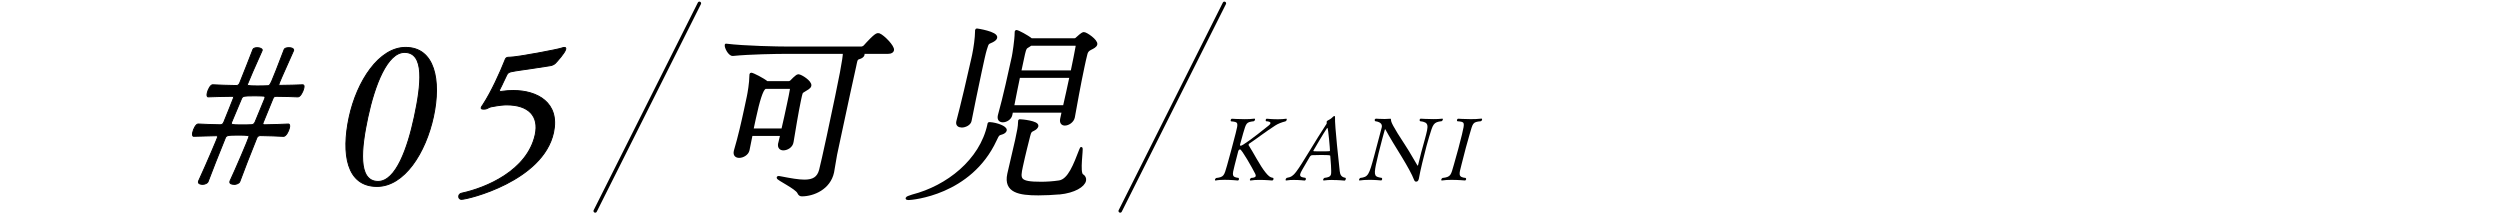 <?xml version="1.0" encoding="UTF-8"?>
<svg id="_レイヤー_2" data-name="レイヤー 2" xmlns="http://www.w3.org/2000/svg" viewBox="0 0 750 64">
  <defs>
    <style>
      .cls-1, .cls-2 {
        fill: none;
      }

      .cls-3 {
        stroke-width: .29px;
      }

      .cls-3, .cls-4, .cls-2 {
        stroke: #000;
        stroke-linecap: round;
        stroke-linejoin: round;
      }

      .cls-4 {
        stroke-width: .75px;
      }

      .cls-2 {
        stroke-width: 1.03px;
      }
    </style>
  </defs>
  <g id="main">
    <g>
      <path class="cls-4" d="M258.45,15.78c.42.17.6.4.55.63-.09.4-.63.81-1.3.98-.67.17-.8.52-1,1.44-.16.75-.21.98-.23,1.1-.46,1.9-2.76,12.64-4.33,19.96-.64,3-1.17,5.48-1.38,6.46-.25,1.15-.64,4.04-.91,5.31-1.04,4.85-5.82,6.87-9.31,6.87-.46,0-.75-.23-.98-.75-.66-1.44-6.29-4.04-6.19-4.5.01-.06.08-.12.25-.12.11,0,.33.06.66.12,2.97.58,5.28.98,7.06.98,2.63,0,4.13-.87,4.76-3.23.29-1.1,1.25-5.31,2.3-10.21,4.18-19.5,4.75-22.96,4.85-25.04h-17.17c-3.09,0-11.13.12-16.22.63h-.06c-1.03,0-2.15-2.25-2-2.94,5.58.69,15.61.87,18.82.87h21.75c.34,0,.85-.23,1.08-.52.83-.92,3.16-3.52,3.9-3.52.17,0,.27.06.39.06,1.32.52,4.31,3.63,4.09,4.67-.09.4-.45.75-1.42.75h-7.96ZM233.84,43.01l.61-2.6h-9.04l-.93,4.62c-.26,1.21-1.68,1.96-2.71,1.96-.86,0-1.5-.46-1.27-1.56.01-.06.04-.17.05-.23,1.25-4.21,2.25-8.65,3.07-12.46.28-1.33.56-2.6.8-3.75.21-.98.76-4.1.77-6.29.04-.17,0-.29.02-.35.02-.12.09-.17.15-.17.46,0,3.66,1.62,4.72,2.54h6.52c.29,0,.67-.17.9-.46.39-.46,1.08-1.04,1.5-1.38.2-.12.34-.23.51-.23.74,0,3.77,1.9,3.52,3.06-.12.58-1.08,1.04-1.54,1.33-1.06.69-.94.4-1.29,1.73-.09.4-.19.87-.3,1.38-.7,3.29-1.65,9.06-2.2,12.4-.21,1.5-1.73,2.19-2.7,2.19-.8,0-1.43-.52-1.19-1.67v-.06ZM234.77,38.91c.63-2.65,1.22-5.42,1.71-7.73.37-1.73.68-3.17.84-4.21.06-.29.09-.69-.31-.69h-7.44l-.21.17q-1.2.81-2.97,9.06c-.22,1.04-.47,2.19-.73,3.4h9.1Z"/>
      <path class="cls-4" d="M296.58,37.36c.06-.29.07-.35.19-.35h.23c1.92.12,4.85,1.15,4.65,2.08-.07.35-.49.69-1.04.87-.99.35-1.11.12-1.99,2.08-7.54,16.21-25.12,17.6-26.03,17.6-.4,0-.56-.06-.54-.17.04-.17.73-.46,1.71-.75,10.36-2.65,20.51-10.5,22.83-21.35ZM288.51,37.88c-.8,0-1.46-.4-1.26-1.33q.01-.06.02-.12c1.11-4.1,3.62-14.77,4.49-18.81.11-.52.19-.87.25-1.15.44-2.08.87-5.14.88-7.04-.02-.17,0-.29.03-.4.01-.06.08-.12.14-.12.11,0,6.04.92,5.73,2.37-.07.35-.43.69-1.08,1.04-1.29.69-1.35.17-2.02,2.48-.35,1.1-.89,3.63-1.54,6.64-1.06,4.96-2.37,11.31-3.06,14.83-.21.98-1.55,1.62-2.58,1.62ZM318.88,33.43h-15.34l-.22,1.04c-.23,1.1-1.48,1.85-2.46,1.85-.8,0-1.39-.46-1.14-1.62.01-.06.02-.12.04-.17,1.46-5.19,3.27-13.39,4.15-17.48.16-.75.86-5.08.86-7.21.04-.17,0-.23.02-.35.01-.06.08-.12.14-.12.4,0,3.28,1.5,4.45,2.48h12.93c.29,0,.47-.06.76-.35,1.57-1.44,1.87-1.5,2.1-1.5.69,0,3.88,2.19,3.65,3.29-.12.58-.95.98-1.66,1.33-.83.4-1.17.92-1.32,1.62-.29,1.1-.56,2.37-.87,3.81-1.09,5.08-2.28,11.71-2.87,15q-.01.06-.02.12c-.27,1.27-1.6,2.13-2.63,2.13-.74,0-1.26-.52-1.03-1.62l.48-2.25ZM317.81,57.95c-1.93.17-4.3.29-6.3.29-5.72,0-10.08-.75-8.96-6,.02-.12.04-.17.05-.23,1.56-6.75,2.12-9.12,2.31-9.98.64-3,.84-3.92.88-5.42.04-.17,0-.29.03-.4.01-.06.07-.06.18-.06.52,0,5.4.46,5.14,1.67-.1.46-.64.87-1.15,1.1-.83.4-.97.52-1.32,1.9-.42,1.67-1.39,5.42-2.17,9.06-.84,3.92-.96,5.02,5.85,5.02,1.6,0,3.52-.12,5.41-.4,2.96-.46,4.64-5.08,6.41-9.64.12-.29.2-.4.2-.4.34,0-.88,7.33.27,8.08.66.4.93.98.8,1.62-.33,1.56-3.06,3.35-7.63,3.81ZM305.66,22.99c-.59,2.77-1.19,5.83-1.8,8.94h15.4c.66-2.83,1.34-6,1.97-8.94h-15.57ZM309.22,13.36c-.14.12-.34.23-.6.4-.98.58-1.04.58-1.49,2.42l-1.14,5.31h15.57c.63-2.94,1.15-5.65,1.5-7.56.07-.35-.16-.58-.39-.58h-13.45Z"/>
    </g>
    <g>
      <path d="M385.85,35.6c.16,0,.22.16.16.36-.04.16-.14.34-.35.44-1.21.31-2.23.7-3.08,1.25-2.65,1.67-6.6,4.69-7.76,5.4-.09.05-.21.21-.25.34-.01.05,0,.1.01.16,1.32,2.01,3.44,6.2,5.08,8.19.75.91,1.28,1.49,2.29,1.62.1.13.13.29.1.42-.06.21-.23.37-.44.37,0,0-1.92-.18-3.8-.18-.97,0-1.9.05-2.61.18h-.05c-.16,0-.23-.13-.18-.31.04-.16.18-.36.39-.47.58-.03,1.23-.1,1.35-.55.04-.16,0-.39-.15-.7-.89-1.77-4.04-7.3-4.53-7.3-.26,0-.49.26-.56.55-.08.29-.81,3.13-1.09,4.25-.77,3.05-.86,3.49,1.19,3.75.12.16.15.31.11.47-.05.18-.19.31-.37.31,0,0-1.96-.21-3.92-.21-.97,0-1.95.05-2.67.21h-.05c-.16,0-.23-.13-.18-.31.03-.13.16-.31.36-.44,2.33-.29,2.38-.68,3.27-3.78.35-1.23.8-2.89,1.23-4.48.59-2.19,1.15-4.3,1.35-5.14.83-3.28.83-3.39-1.39-3.6-.13-.1-.13-.29-.09-.44.05-.18.2-.34.38-.34,0,0,1.85.13,3.76.13,1.05,0,2.13-.03,2.95-.16h.05c.13,0,.19.16.15.34-.04.16-.17.34-.36.44-2.28.29-2.27.47-3.2,3.62-.38,1.33-.95,3.44-.95,3.44-.06.21.08.29.24.29.47,0,3.44-2.09,8.35-6.05.33-.26.49-.47.54-.65.13-.5-.75-.63-1.32-.65-.12-.13-.13-.29-.09-.44.05-.18.16-.31.35-.31,0,0,1.58.16,3.28.16.86,0,1.77-.05,2.5-.16h.03Z"/>
      <path d="M399.71,53.98c-.89,0-1.8.05-2.53.16h-.05c-.16,0-.23-.13-.18-.31.04-.16.17-.34.39-.47,1.08-.13,1.76-.31,1.96-1.07.19-.7-.12-4.54-.22-5.53-.01-.16-.06-.26-2.86-.26-.97,0-1.94.03-2.45.05-.24,0-.59.05-.85.52-.71,1.28-2.33,3.91-2.65,4.61-.08.18-.14.34-.19.5-.23.86.41.99,1.54,1.17.15.13.18.31.14.47-.05.18-.22.34-.41.34,0,0-1.55-.18-3.22-.18-.76,0-1.55.03-2.24.16h-.05c-.16,0-.19-.16-.15-.31.05-.18.15-.36.34-.47,1.28-.18,1.97-.7,2.78-1.77,1.85-2.4,5.84-9.46,9.14-14.42,0-.03.05-.08.05-.1.04-.13.03-.31,0-.42-.02-.03,0-.08,0-.13.04-.13.12-.26.27-.34.57-.29,1.06-.55,1.64-1.15.15-.16.3-.23.4-.23.13,0,.21.1.2.34-.15,2.32,1.28,14.91,1.41,16.19.12,1.09.46,1.8,1.71,2.01.14.08.14.26.1.42-.06.21-.19.42-.37.42,0,0-1.78-.18-3.67-.18ZM398.22,38.37c-.05,0-.09.05-.13.1-.84,1.17-4.07,6.67-4.09,6.75-.03.1.14.16.22.16.28.03,1.07.03,1.91.03,1.02,0,2.15,0,2.61-.05.13,0,.22-.05.25-.16.04-.16-.52-6.83-.76-6.83Z"/>
      <path d="M410.66,53.96c-.94,0-1.93.05-2.75.18h-.05c-.13,0-.17-.13-.13-.29.04-.16.14-.34.34-.47,2.38-.29,2.63-.83,4.19-6.62.65-2.42,1.52-5.76,2.24-8.45.19-.7.11-1.67-1.96-1.96-.1-.1-.16-.29-.12-.44.05-.18.19-.31.45-.31,0,0,1.23.1,2.54.1.58,0,1.16-.03,1.67-.08h.05c.16,0,.15.13.18.42.04.52.21,1.38,4.47,7.85,1.19,1.8,2.4,4.04,3.44,5.73.04.05.06.08.08.08.05,0,.09-.05.12-.16.01-.05.02-.08.03-.1.21-.96.54-2.29.91-3.68.43-1.59.88-3.18,1.15-4.17,1.07-3.99,1.29-4.9-1.5-5.24-.12-.13-.15-.31-.12-.44.05-.18.19-.31.37-.31,0,0,1.82.13,3.71.13.97,0,1.92-.03,2.68-.13h.05c.16,0,.2.13.15.31-.04.13-.14.31-.33.44-2.56.29-2.62.96-3.75,4.61-.19.63-.49,1.62-.8,2.79-.83,3.1-1.9,7.48-2.31,9.85-.02.08-.04.13-.06.21-.14.52-.44.68-.76.68s-.48-.16-.68-.68c-.5-1.36-1.96-4.01-3.65-6.78-1.68-2.71-3.67-5.94-4.89-8.21-.02-.03-.04-.05-.06-.05s-.1.08-.12.16c-.2.76-.47,1.67-.73,2.63-.78,2.89-1.61,6.28-1.94,7.9-.7,3.47-.23,3.57,1.78,3.91.12.13.12.31.08.47-.04.16-.15.29-.34.29,0,0-1.73-.18-3.62-.18Z"/>
      <path d="M444.43,35.58c.18,0,.24.18.19.37-.05.18-.17.34-.37.42-2.55.23-2.36.6-3.35,3.88-.36,1.23-.77,2.66-1.15,4.09-.47,1.75-.92,3.52-1.29,5.01-.75,2.97-1.12,3.78,1.25,4.04.12.13.16.29.12.44-.05.18-.19.31-.37.31,0,0-1.97-.18-4.01-.18-1,0-2.03.05-2.83.18h-.08c-.16,0-.2-.13-.15-.31.04-.16.17-.34.35-.44,2.59-.29,2.52-.89,3.43-4.01.36-1.25.87-3.05,1.33-4.77.47-1.75.88-3.39,1.1-4.3.87-3.73.9-3.73-1.4-3.94-.13-.1-.13-.29-.1-.42.05-.18.2-.34.38-.34,0,0,1.77.13,3.76.13,1.07,0,2.21-.03,3.16-.16h.03Z"/>
    </g>
    <line class="cls-2" x1="336.06" y1="63.29" x2="367.32" y2="1"/>
    <g>
      <path class="cls-3" d="M70.2,55.3c-.35,0-1.4-.06-1.24-.81.01-.06.02-.12.04-.17,1.63-3.46,5.53-12.58,5.68-13.27.09-.4-.24-.52-3.25-.52-3.19,0-3.56.12-3.84.87-2.02,5.02-3.89,9.64-5.17,13.1-.23.52-1,.81-1.65.81-.06,0-1.42,0-1.24-.81.01-.06.02-.12.04-.17,2.65-5.77,5.66-12.92,5.72-13.21.06-.29-.09-.4-.5-.4-2.49.06-4.8.12-6.7.17-.35,0-.42-.52-.28-1.15.23-1.1,1.03-2.6,1.66-2.54,1.8.12,4.15.17,6.62.23.59,0,.83-.29,1.06-.81.64-1.62,2.87-7.04,2.91-7.27.06-.29-.02-.46-.43-.46-2.67.06-5.15.06-7.18.17-.35,0-.43-.46-.28-1.15.22-1.04,1.02-2.54,1.65-2.48,1.92.12,4.39.17,7.09.23.47,0,.76-.23.97-.69,1.54-3.87,2.93-7.33,4-10.15.13-.35.7-.52,1.29-.52.83,0,1.58.35,1.49.75l-.02.12c-1.68,3.69-4.34,9.81-4.42,10.15-.06.29-.04.46,2.79.46,1.24,0,2.48,0,3.32-.06.77,0,.79-.12,4.93-10.9.13-.35.76-.52,1.35-.52,1.36,0,1.53.58,1.49.75q-.01.06-.02.12c-3.61,8.02-4.33,9.75-4.42,10.15-.05.23.06.29.47.29,2.55-.06,4.85-.06,6.71-.17.41,0,.44.4.32.98-.23,1.1-1.11,2.71-1.81,2.65-1.8-.12-3.99-.12-6.39-.17-.71,0-.86.17-1.1.75q-2.95,7.15-2.97,7.27c-.06.29,0,.52.48.52,2.73-.06,5.16-.12,7.13-.23.41,0,.49.46.35,1.1-.23,1.1-1.1,2.65-1.8,2.6-1.98-.12-4.33-.17-6.91-.23-.59,0-.95.29-1.09.69-2.02,5.02-3.83,9.64-5.12,13.15-.23.52-1.06.81-1.71.81ZM79.44,29.51c.01-.06.02-.12.04-.17.07-.35-.07-.52-.54-.52-.7-.06-1.7-.06-2.7-.06-2.95,0-3.42,0-3.77.81-.99,2.42-2.02,4.73-3.01,7.15-.01.06-.02.12-.04.17-.1.46.17.58,2.83.58,1.18,0,2.42,0,3.26-.06.41,0,.77-.29.99-.75.99-2.42,1.97-4.79,2.95-7.15Z"/>
      <path class="cls-3" d="M104.73,35.22c2.34-10.9,8.98-21,16.95-21,8.79,0,10.68,9.92,8.37,20.71-2.34,10.9-8.75,21-16.95,21-9.15,0-10.7-9.81-8.37-20.71ZM124.29,35.11c2.08-9.69,3.21-19.39-2.93-19.39-5.19,0-8.95,9.81-11.01,19.44-1.99,9.29-3.12,19.27,3.07,19.27,5.37,0,8.88-10.04,10.87-19.33Z"/>
      <path class="cls-3" d="M138.41,59.8c-.59,0-.89-.52-.78-1.04.07-.35.33-.69.88-.81,7.24-1.56,19.67-6.69,22.05-17.54,1.2-5.6-1.98-8.94-8.53-8.94-.83,0-2.02.06-4.73.58-.86.17-.97.69-2.15.69-.53,0-.87-.06-.8-.4.06-.29.3-.58.56-.98,2.55-3.92,5.14-9.69,6.56-13.27.13-.35.26-.92,1.14-.92h.24c2.24,0,14.73-2.37,15.7-2.77.32-.12.57-.17.75-.17.35,0,.51.12.42.52-.23,1.1-2.55,3.63-3.09,4.21-.45.46-1.15.69-1.58.75-1.41.23-3.78.58-5.98.92-1.89.29-4.31.58-5.61.87-.56.12-1.06.29-1.37.87-.71,1.38-1.45,3.17-2.12,4.38-.08.12-.11.23-.12.29-.06.29.15.4.44.4.12,0,.31-.06.43-.06,1.1-.17,2.17-.23,3.29-.23,7.14,0,13.97,3.63,12.06,12.58-3.11,14.54-25.66,20.08-27.67,20.08Z"/>
    </g>
    <line class="cls-2" x1="178.56" y1="63.29" x2="209.82" y2="1"/>
    <rect class="cls-1" width="750" height="64"/>
  </g>
</svg>